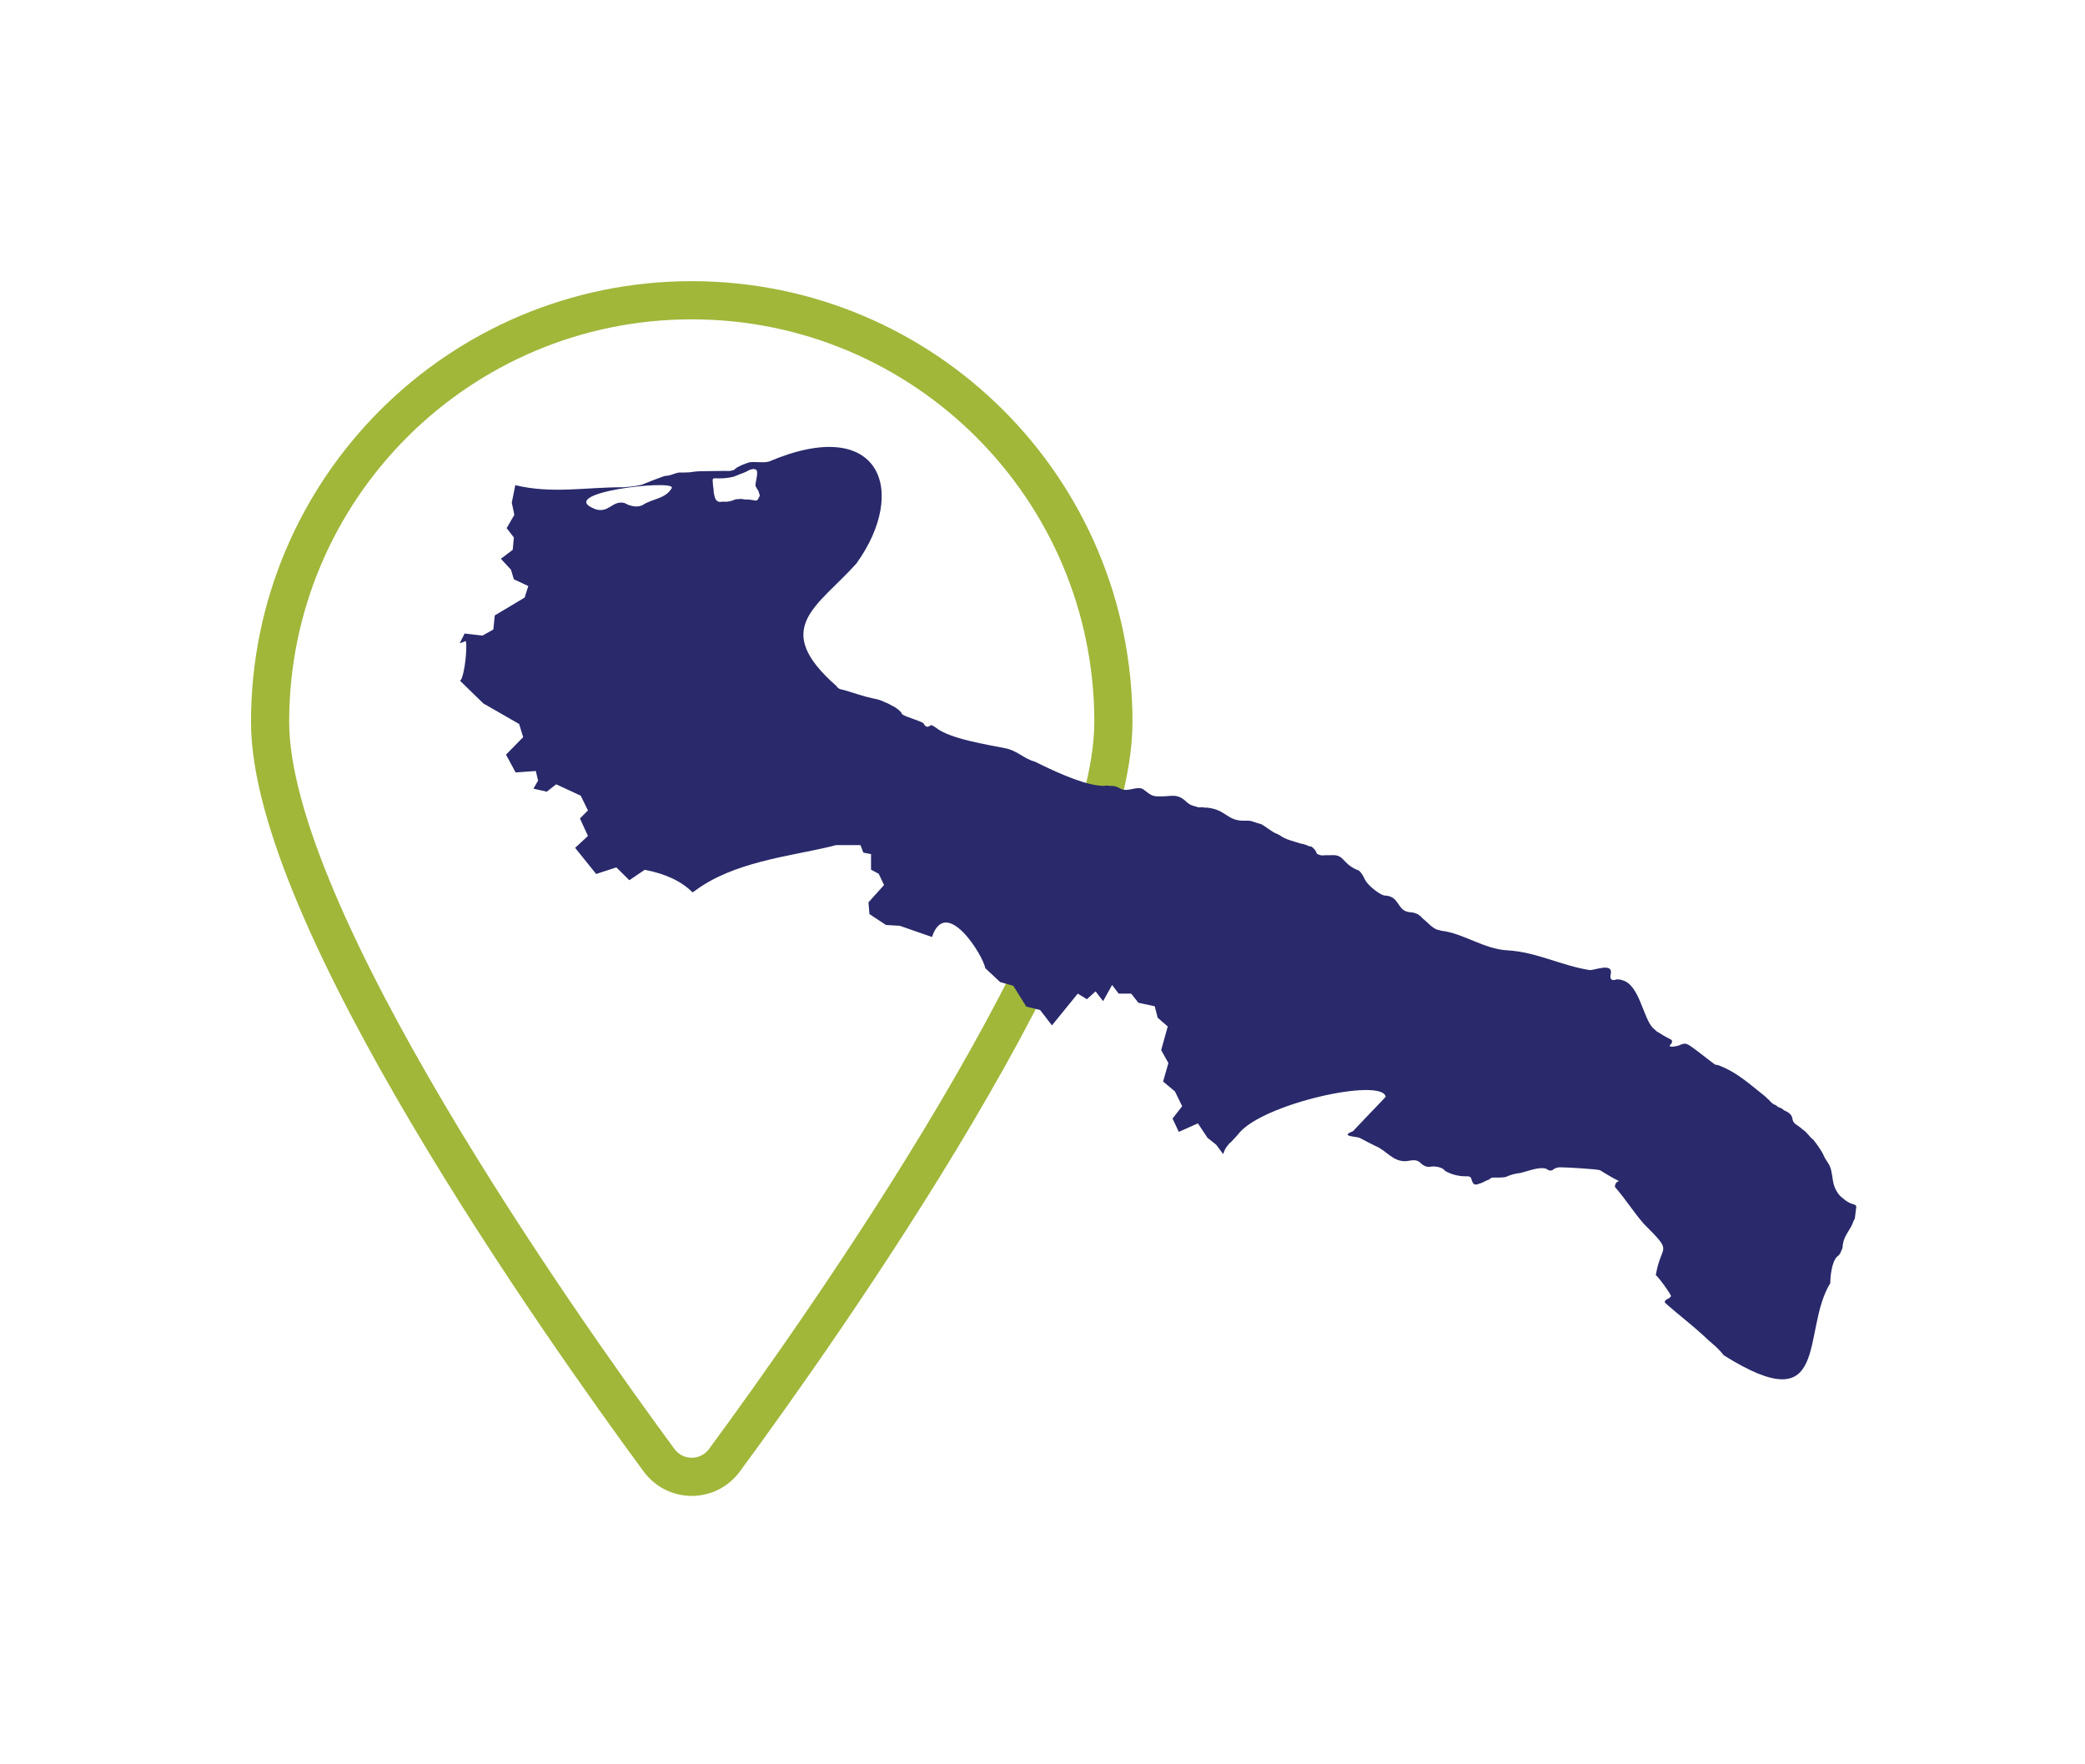 <svg xmlns="http://www.w3.org/2000/svg" xmlns:xlink="http://www.w3.org/1999/xlink" id="a" viewBox="0 0 130 110"><defs><clipPath id="b"><rect x="15.65" y="17.53" width="113.23" height="75.74" style="fill:none;"></rect></clipPath></defs><g style="clip-path:url(#b);"><path d="M16.84,45.01c0,12.04,18.07,37.63,24.25,46.03,1.02,1.38,3.06,1.38,4.08,0,6.18-8.4,24.25-33.99,24.25-46.03,0-14.52-11.77-26.29-26.29-26.29s-26.29,11.77-26.29,26.29Z" style="fill:none; stroke:#a0b73a; stroke-miterlimit:10; stroke-width:2.38px;"></path><path d="M47.3,31.07s-.06,.09-.1,.12c-.05,.02-.09,.03-.14,.01-.19-.03-.33-.06-.54-.06h-.09c-.06,0-.11-.03-.18-.03-.09,0-.17,0-.24,.01-.05,0-.09,.01-.14,.01-.05,.02-.09,.04-.14,.05-.06,.04-.13,.05-.19,.06-.08,.01-.14,.04-.21,.04-.05,0-.08,0-.14,0-.03,0-.09,0-.13,0-.02,0-.03,0-.05,0-.08,.02-.14,.02-.21,0-.25-.09-.25-.39-.3-.59,0-.24-.06-.4-.06-.68,0-.04-.02-.08,0-.12,.01-.06,.07-.06,.12-.07,.4,.02,.8,0,1.19-.1,.07-.03,.12-.06,.2-.08,.06-.03,.12-.05,.19-.08,.12-.04,.24-.08,.36-.14,.09-.04,.18-.1,.27-.14,.04,0,.09-.01,.13-.03,.08-.02,.16,0,.23,.03,.19,.1-.02,.72-.02,.92,0,.04-.03,.1,.02,.14,.04,.12,.19,.26,.19,.4,.03,.05,.05,.1,.05,.14,0,.07-.05,.13-.08,.17m-5.4-.64s0,0,0,0h0s0,0,0,.01c0,0,0,.01-.01,.02,0,.01-.01,.02-.02,.03-.4,.65-1.21,.62-1.81,1.03-.19,.08-.38,.1-.57,.06-.08-.02-.15-.03-.23-.06-.04,0-.07-.01-.12-.05-.01,0-.03-.01-.03-.01-.06-.03-.11-.05-.17-.08-.75-.18-.96,.65-1.8,.39-2.68-1.03,4.9-1.87,4.76-1.34m73.7,44.66s0,0-.02,0h-.02c-.17-.01-.51-.22-.63-.35-.13-.09-.24-.2-.33-.33-.27-.41-.29-.67-.36-1.13,0,0-.03-.12-.03-.14-.02-.19-.08-.37-.17-.53-.08-.13-.16-.25-.24-.38-.05-.08-.09-.19-.14-.29-.17-.3-.37-.59-.59-.86-.26-.19-.39-.48-.68-.65-.1-.09-.21-.18-.33-.26-.19-.1-.28-.25-.3-.45-.05-.24-.29-.38-.5-.47-.06-.05-.12-.09-.19-.14-.14-.03-.25-.1-.35-.2-.02,0-.05,0-.06-.01-.14-.07-.26-.18-.36-.31-.09-.06-.15-.14-.24-.22-1-.78-1.73-1.5-2.95-1.95-.09,0-.17-.02-.24-.08-.33-.23-1.44-1.15-1.67-1.22-.14-.07-.38,.01-.5,.08-.06,.03-.86,.21-.48-.11,.08-.14,.05-.24-.09-.29-.28-.14-.56-.31-.83-.48-.07-.06-.14-.14-.23-.21-.62-.63-.84-2.71-1.92-2.98-.09-.04-.21-.05-.33-.05-.31,.11-.44,.01-.39-.28,.22-.83-1.05-.25-1.32-.3-1.76-.28-3.31-1.13-5.12-1.23-1.44-.07-2.74-1.06-4.1-1.22-.06-.02-.11-.02-.15-.04-.37-.04-.74-.51-1.04-.74-.18-.22-.41-.34-.71-.37-.1,0-.18-.02-.28-.05-.55-.17-.5-.87-1.2-.98-.1-.02-.18,0-.29-.05-.34-.14-.94-.62-1.11-.97-.08-.17-.17-.34-.3-.48-.03-.03-.06-.08-.11-.09-.37-.13-.65-.35-.92-.65-.14-.17-.32-.27-.54-.29-.09-.01-.21,0-.3,0-.1,0-.21,0-.31,0-.19,.04-.36,0-.51-.09-.06-.19-.18-.34-.35-.45-.05-.01-.09-.01-.14-.02-.06-.02-.1-.05-.16-.07-.12-.05-.24-.08-.38-.1-.44-.15-.9-.23-1.28-.51-.05-.03-.09-.04-.15-.08-.33-.1-.74-.49-1.05-.63-.03,0-.09-.02-.11-.03-.21-.04-.42-.17-.65-.17h-.3c-1.04,0-1.09-.68-2.24-.81-.06-.02-.1,0-.16,0-.11-.03-.23-.04-.35-.02-.07,0-.13-.03-.19-.04-.08-.04-.17-.04-.26-.08-.14-.04-.23-.12-.35-.21-.62-.62-1.01-.31-1.8-.36-.39,0-.53-.16-.83-.38-.4-.37-1.01,.18-1.52-.11-.2-.13-.42-.18-.66-.16-.11-.03-.23-.03-.34,0-.15,0-.32-.02-.46-.04-1.12-.16-2.81-.95-3.87-1.48-.65-.16-1.11-.7-1.84-.83-1.07-.22-3.48-.58-4.34-1.3-.09-.05-.2-.14-.29-.14-.18,.16-.33,.13-.44-.08,0-.13-1.13-.42-1.34-.59-.04-.04-.04-.08-.07-.12-.15-.17-.32-.3-.53-.4-.15-.09-.3-.17-.47-.23-.28-.14-.46-.19-.78-.25-.61-.13-1.14-.33-1.73-.5-.07-.02-.14-.04-.2-.05-.15-.02-.26-.1-.34-.23-4.11-3.61-1.16-4.93,1.26-7.63,3.25-4.52,1.49-9.31-5.46-6.35-.39,.1-.85-.02-1.24,.05-.14,.05-.26,.09-.38,.14-.12,.05-.24,.11-.36,.17-.05,.03-.2,.17-.23,.18-.05,.01-.08,0-.11,.02-.13,.04-.28,.02-.42,.02l-1.47,.02c-.25,0-.5,.03-.75,.07-.12,0-.21,.01-.3,.01h-.33c-.3,.04-.54,.21-.86,.21-.03,0-.06,.02-.09,.02-.46,.16-.93,.35-1.38,.53-.06,.03-.74,.14-.92,.14-.08,0-.12,.02-.18,.02h-.15c-2.27,0-4.37,.42-6.64-.13l-.22,1.09,.16,.76-.48,.83,.45,.58-.07,.77-.74,.56,.63,.68,.18,.6,.9,.42-.23,.72-1.86,1.11-.09,.88-.68,.38-1.11-.13-.3,.59c.12,0,.24-.08,.35-.12,.12-.04,.04,1.51-.2,2.23-.03,.06-.04,.15-.09,.2-.03,.01-.03,.03-.06,.03l1.47,1.43,2.23,1.28,.25,.82-1.07,1.09,.6,1.11,1.26-.09,.14,.6-.29,.5,.83,.19,.59-.46,1.53,.71,.45,.92-.5,.5,.5,1.09-.8,.74,1.31,1.63,1.26-.41,.81,.8,.96-.65c1.33,.25,2.34,.75,2.98,1.41,.05-.04,.1-.07,.15-.1h0c2.38-1.79,5.88-2.15,8.32-2.73,0,0,0,0,.01,0,.05-.01,.1-.03,.16-.04,.1-.03,.21-.05,.31-.08h1.52l.18,.47,.48,.09v.97l.48,.26,.33,.7-.97,1.08,.06,.73,1.03,.68,.86,.05,2.01,.7c.87-2.6,3.2,1.16,3.32,1.94l.93,.87,.82,.23,.81,1.3,.86,.21,.74,.96,1.61-1.98,.57,.35,.54-.49,.47,.61,.56-1.01,.41,.54h.78l.45,.57,1.02,.22,.18,.71,.63,.55-.41,1.47,.45,.81-.33,1.15,.74,.62,.45,.92-.6,.77,.39,.83,1.19-.53,.6,.9,.54,.43,.44,.59c.04-.15,.1-.29,.19-.43,.05-.07,.12-.14,.17-.22,.04-.03,.07-.07,.12-.1,.13-.14,.26-.28,.39-.42,.03-.03,.06-.07,.09-.11,1.48-1.87,8.95-3.52,9.17-2.3,0,.02-1.85,1.93-1.96,2.06-.03,.04-.07,.09-.13,.11-.81,.32,.36,.3,.5,.41,.06,.04,.84,.44,.95,.49,.66,.26,1.05,.95,1.85,.95,.4-.03,.68-.18,.99,.13,.19,.19,.42,.26,.66,.2,.24-.02,.47,.02,.69,.13,.07,.05,.12,.11,.18,.16,.39,.21,.81,.32,1.26,.32,.43-.03,.3,.18,.46,.43,.06,.08,.14,.09,.23,.08,.18-.05,.35-.11,.51-.2,.06-.04,.15-.06,.23-.1,.04-.03,.1-.06,.13-.09,.06-.04,.08-.04,.15-.04,.12,0,.69,.01,.81-.05,.29-.13,.59-.21,.9-.24,.43-.1,1.19-.42,1.62-.25,.16,.13,.32,.14,.45,.01,.14-.09,.29-.12,.45-.11,.39,0,2.24,.11,2.43,.18,0,0,.78,.49,1.19,.68-.16,.03-.25,.16-.26,.36,.72,.83,1.08,1.46,1.8,2.3,1.91,1.91,1.08,1.18,.75,3.21,.13,.04,.99,1.25,.95,1.31-.06,.05-.11,.13-.2,.16-.21,.1-.24,.2-.11,.3,.05,.03,.09,.07,.11,.1,.71,.62,1.48,1.21,2.19,1.86,.18,.17,.36,.34,.55,.5,.28,.23,.53,.48,.75,.76,6.73,4.22,4.8-1.52,6.64-4.5,0-.42,.09-1.3,.41-1.64,.14-.09,.22-.21,.27-.36,.01-.04,.04-.09,.07-.16,.02-.07,.03-.16,.03-.25,.11-.64,.46-.85,.66-1.44,.03-.07,.06-.12,.09-.18,.03-.24,.06-.48,.09-.72,0-.12-.11-.16-.22-.17" style="fill:#29296b;"></path></g></svg>